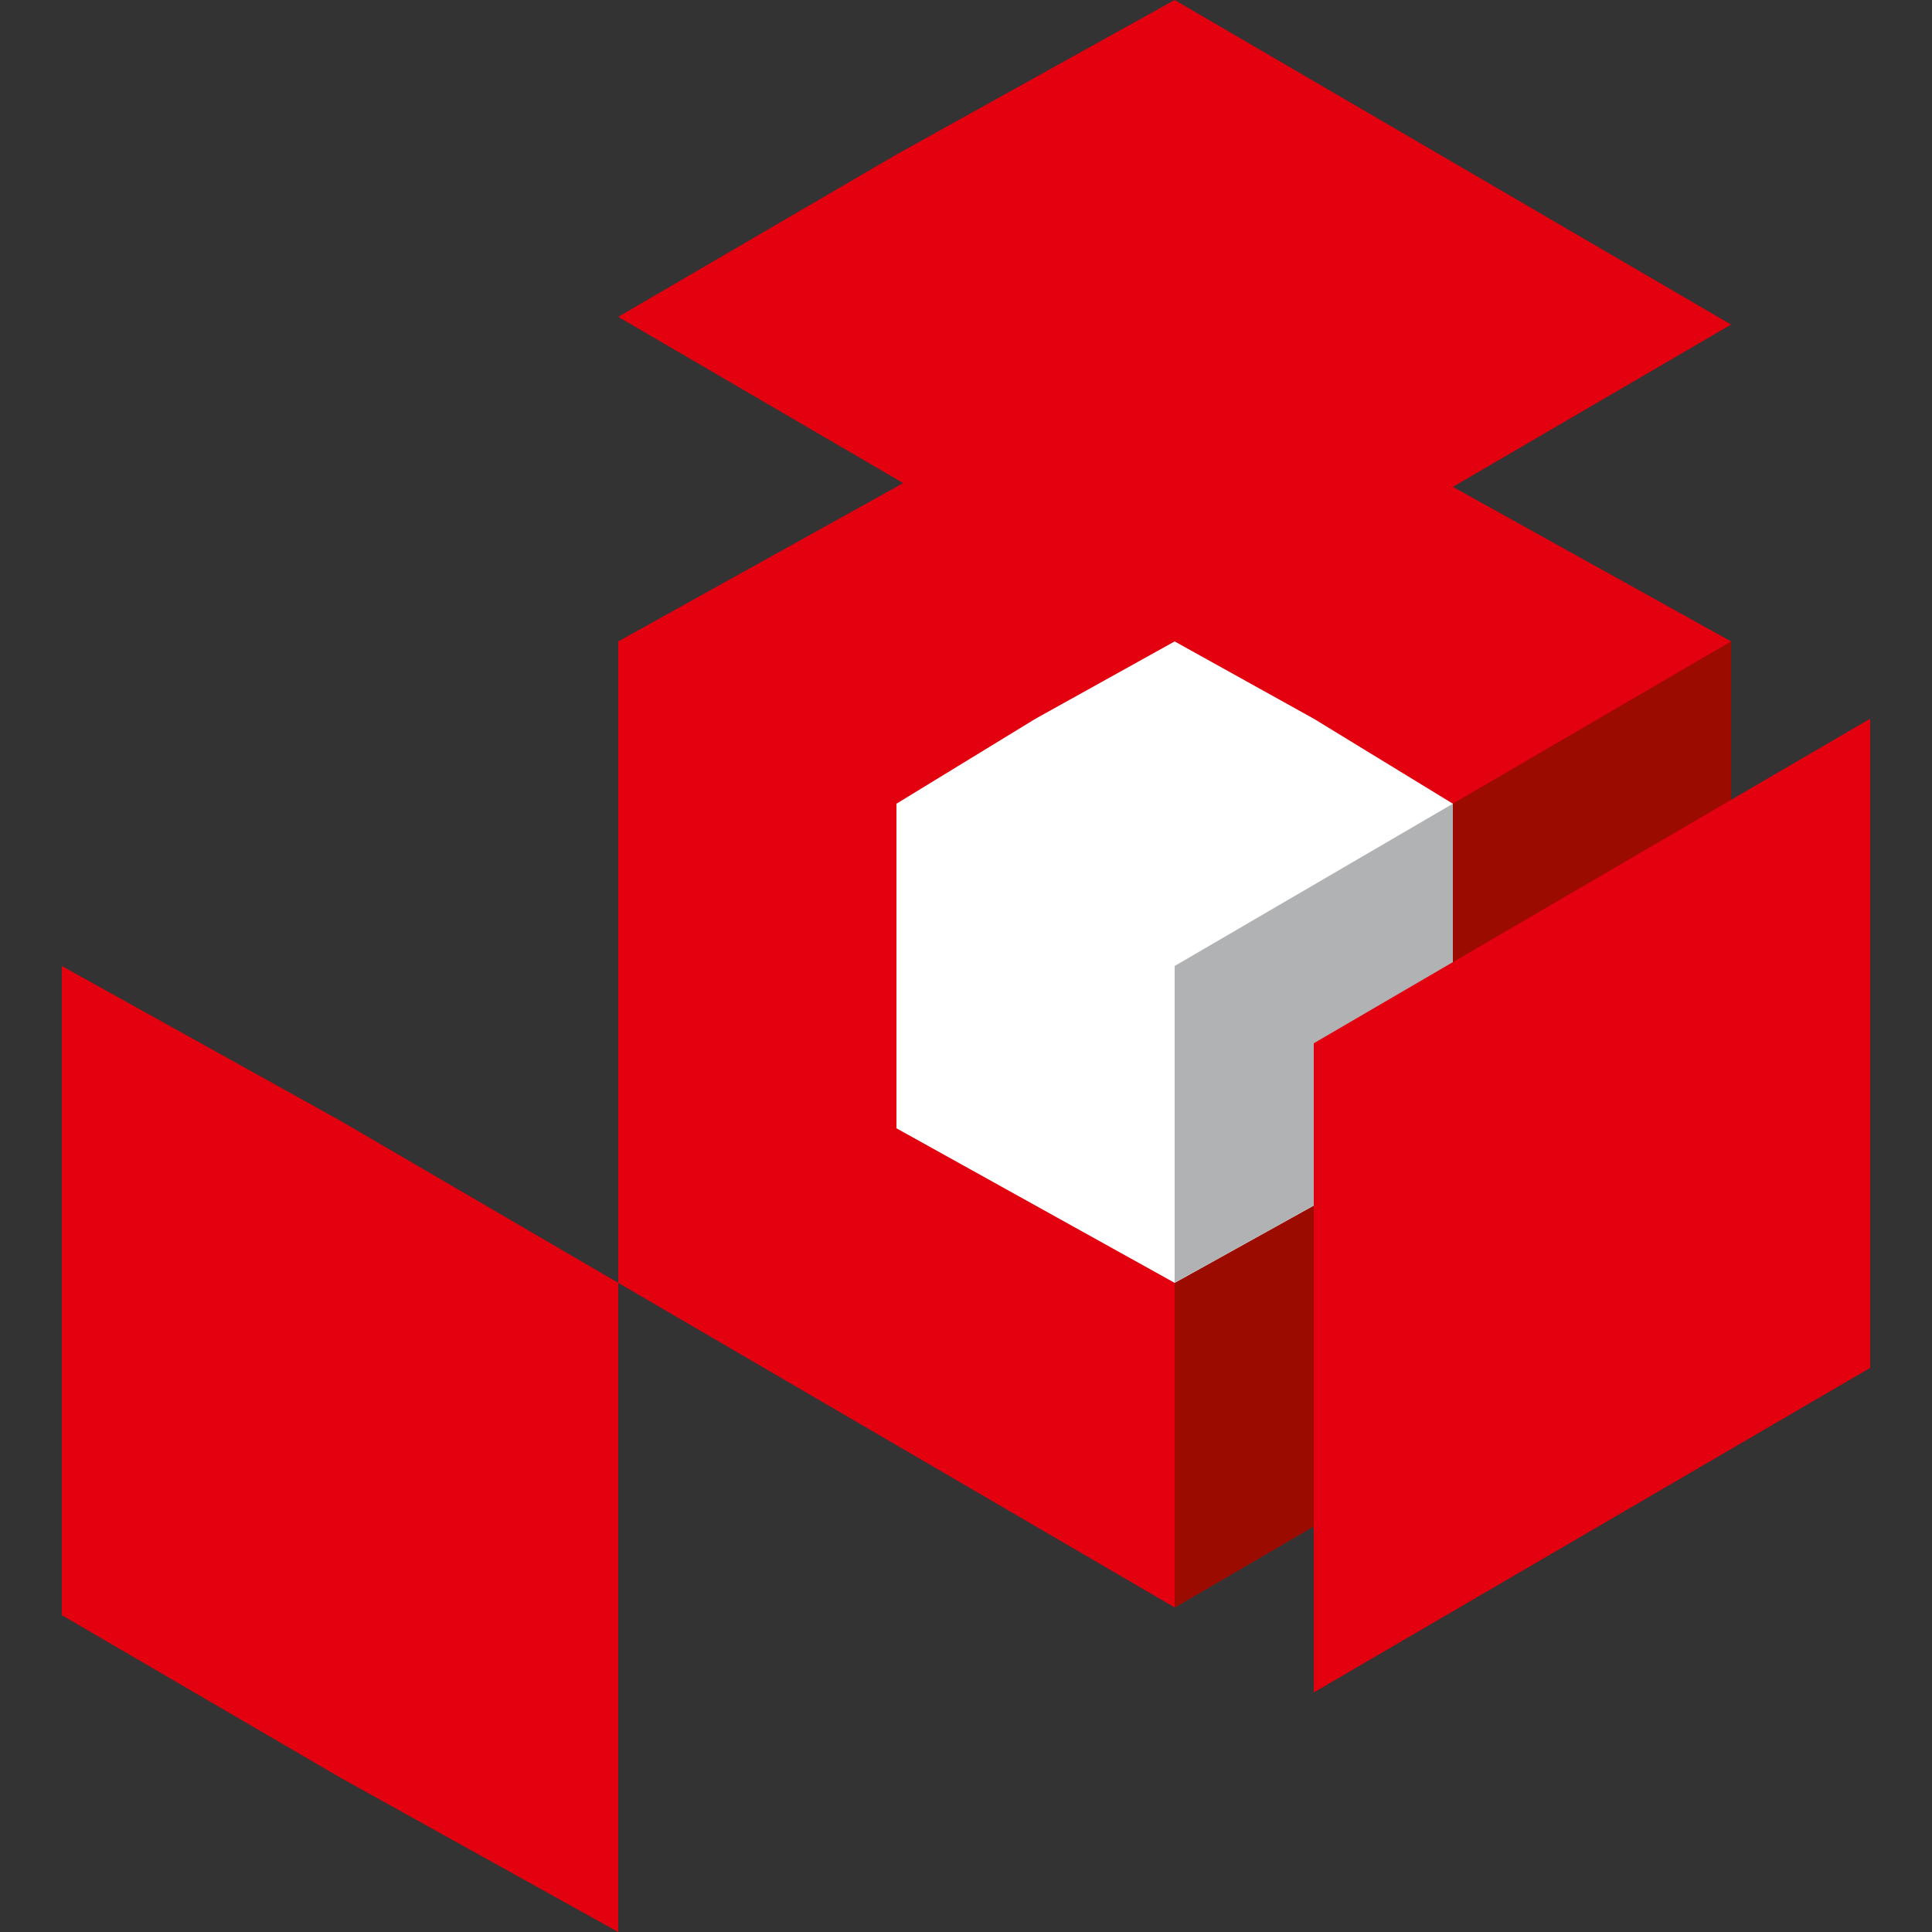 <?xml version="1.0" encoding="utf-8"?>
<!-- Generator: Adobe Illustrator 27.4.1, SVG Export Plug-In . SVG Version: 6.00 Build 0)  -->
<svg xmlns="http://www.w3.org/2000/svg" xmlns:xlink="http://www.w3.org/1999/xlink" version="1.1" id="Слой_1" x="0px" y="0px" viewBox="0 0 25 25" style="enable-background:new 0 0 25 25;" xml:space="preserve" width="100" height="100">
<rect x="0" y="0" width="25" height="25" fill="#333333" stroke="none"/>
<style type="text/css">
	.st0{fill-rule:evenodd;clip-rule:evenodd;fill:#E3000F;}
	.st1{fill-rule:evenodd;clip-rule:evenodd;fill:#9C0B00;}
	.st2{fill-rule:evenodd;clip-rule:evenodd;fill:#FFFFFF;}
	.st3{fill-rule:evenodd;clip-rule:evenodd;fill:#B1B2B3;}
</style>
<g>
	<g>
		<polygon class="st0" points="15.2,4.2 18.8,6.3 22.4,8.3 22.4,12.5 22.4,16.6 18.8,18.7 15.2,20.8 11.6,18.7 8,16.6 8,12.5 8,8.3     11.6,6.3   "/>
		<polygon class="st1" points="15.2,20.8 15.2,12.5 22.4,8.3 22.4,16.6   "/>
		<polygon class="st2" points="15.2,8.3 17,9.3 18.8,10.4 18.8,12.5 18.8,14.6 17,15.6 15.2,16.6 13.4,15.6 11.6,14.6 11.6,12.5     11.6,10.4 13.4,9.3   "/>
		<polygon class="st3" points="18.8,10.4 18.8,10.4 18.8,12.5 18.8,14.6 17,15.6 15.2,16.6 15.2,12.5   "/>
		<path class="st0" d="M0.8,12.5v4.2v4.2l3.6,2.1L8,25v-4.2v-4.2l-3.6-2.1L0.8,12.5z M15.2,0l3.6,2.1l3.6,2.1l-3.6,2.1l-3.6,2    l-3.6-2.1L8,4.1L11.6,2L15.2,0z M24.2,9.3v4.2v4.2l-3.6,2.1L17,21.9v-4.2v-4.2l3.6-2.1L24.2,9.3z"/>
	</g>
</g>
</svg>
